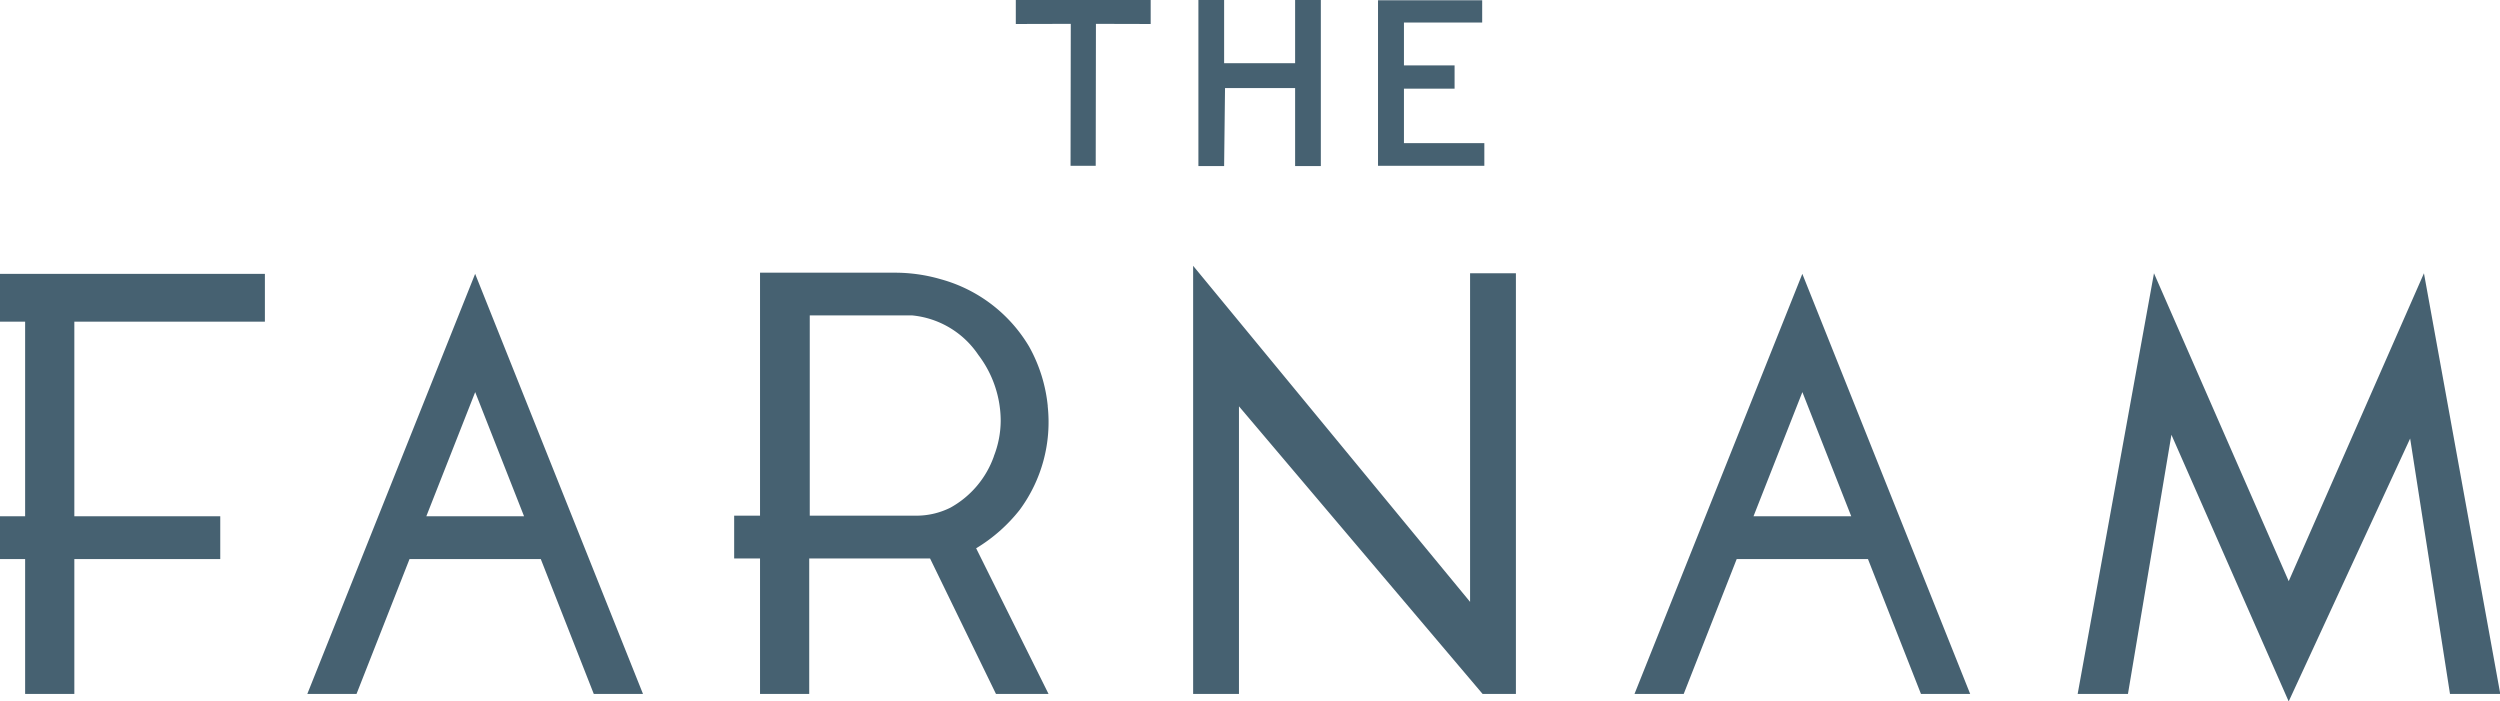 <svg xmlns="http://www.w3.org/2000/svg" width="174" height="48.82" viewBox="0 0 174 48.82">
  <defs>
    <style>
      .cls-1 {
        fill: #466171;
        fill-rule: evenodd;
      }
    </style>
  </defs>
  <path id="Shape_1008_copy" data-name="Shape 1008 copy" class="cls-1" d="M552.7,4691.56h9.387v1.67l-3.81-.01-0.015,9.88h-1.752l0.016-9.88-3.826.01v-1.67Zm19.445,0h1.785v11.56H572.14v-5.43h-4.878l-0.063,5.43h-1.79v-11.56h1.79v4.4h4.941v-4.4Zm7.575,9.96h5.59v1.58H577.91v-11.52h7.25v1.55h-5.445v2.98h3.524v1.62h-3.524v3.79Zm-11.488,38.34h-3.19v-29.8l19.275,23.39v-22.87h3.19v29.28h-2.316l-16.959-20.02v20.02Zm82.475-29.28,5.313,29.28h-3.5l-2.774-17.78-8.453,18.3-8.162-18.56-3.026,18.04h-3.5l5.312-29.28,9.378,21.43Zm-95.782,9.25a10.639,10.639,0,0,0-1.3-4.15,10.312,10.312,0,0,0-6.127-4.68,11.387,11.387,0,0,0-3.3-.46h-9.3v16.91h-1.8v2.98h1.8v9.43h3.424v-9.43h8.411l4.588,9.43h3.659l-5.04-10.14a11.226,11.226,0,0,0,3.028-2.67A10.28,10.28,0,0,0,554.92,4719.83Zm-3.747,3.48a6.593,6.593,0,0,1-3.023,3.58,5.29,5.29,0,0,1-2.445.56h-7.351v-13.94h7.1a6.266,6.266,0,0,1,4.632,2.75,7.614,7.614,0,0,1,1.558,4.59A6.847,6.847,0,0,1,551.173,4723.31Zm-50.741-9.36v-3.33H481.985v3.33h1.764v13.54h-1.764v2.98h1.764v9.39h3.425v-9.39H497.33v-2.98H487.174v-13.54h13.258ZM615.7,4739.86h3.425l-11.683-29.24-11.682,29.24h3.425l3.689-9.39h9.136Zm-11.655-12.37,3.4-8.64,3.4,8.64h-6.794Zm-80.717,12.37h3.425l-11.683-29.24-11.682,29.24h3.425l3.69-9.39h9.135Zm-11.655-12.37,3.4-8.64,3.4,8.64h-6.794Z" transform="translate(-482 -4691.56)"/>
</svg>
